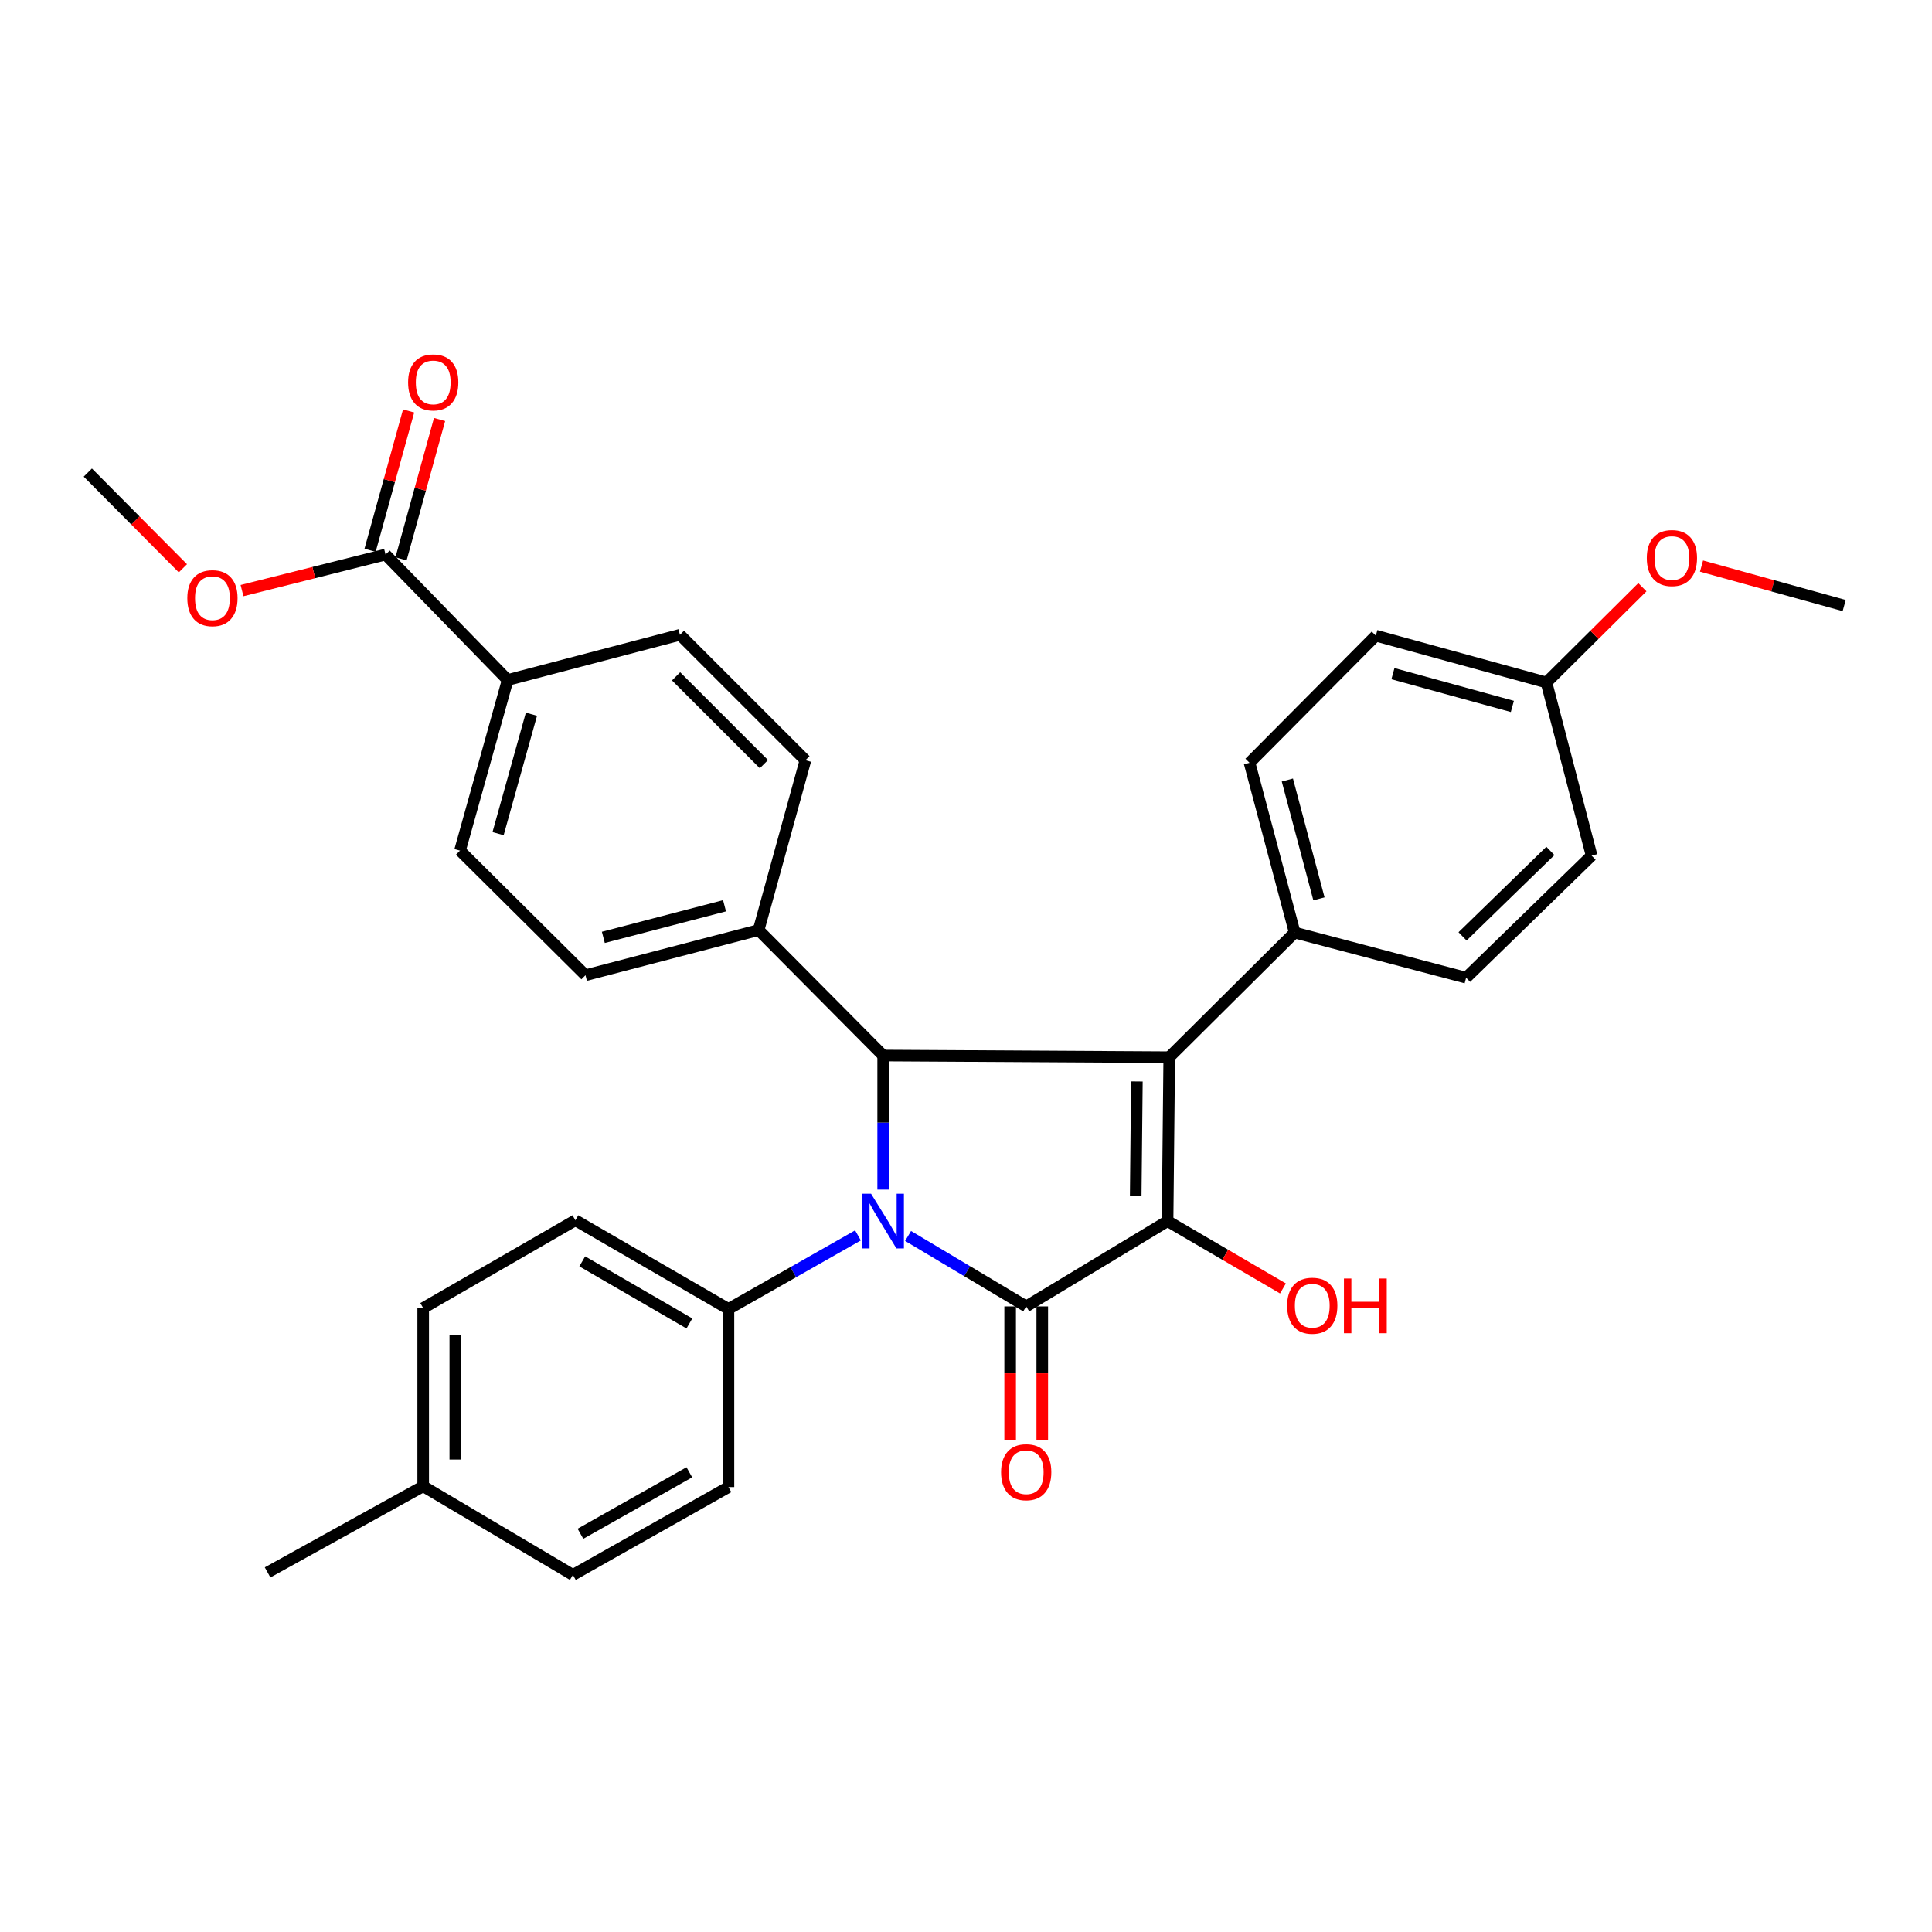 <?xml version='1.0' encoding='iso-8859-1'?>
<svg version='1.1' baseProfile='full'
              xmlns='http://www.w3.org/2000/svg'
                      xmlns:rdkit='http://www.rdkit.org/xml'
                      xmlns:xlink='http://www.w3.org/1999/xlink'
                  xml:space='preserve'
width='1000px' height='1000px' viewBox='0 0 1000 1000'>
<!-- END OF HEADER -->
<rect style='opacity:1.0;fill:#FFFFFF;stroke:none' width='1000' height='1000' x='0' y='0'> </rect>
<path class='bond-0' d='M 470.024,639.731 L 500.594,657.966' style='fill:none;fill-rule:evenodd;stroke:#0000FF;stroke-width:6px;stroke-linecap:butt;stroke-linejoin:miter;stroke-opacity:1' />
<path class='bond-0' d='M 500.594,657.966 L 531.163,676.202' style='fill:none;fill-rule:evenodd;stroke:#000000;stroke-width:6px;stroke-linecap:butt;stroke-linejoin:miter;stroke-opacity:1' />
<path class='bond-3' d='M 457.129,615.736 L 457.129,581.039' style='fill:none;fill-rule:evenodd;stroke:#0000FF;stroke-width:6px;stroke-linecap:butt;stroke-linejoin:miter;stroke-opacity:1' />
<path class='bond-3' d='M 457.129,581.039 L 457.129,546.342' style='fill:none;fill-rule:evenodd;stroke:#000000;stroke-width:6px;stroke-linecap:butt;stroke-linejoin:miter;stroke-opacity:1' />
<path class='bond-4' d='M 444.087,639.446 L 410.567,658.484' style='fill:none;fill-rule:evenodd;stroke:#0000FF;stroke-width:6px;stroke-linecap:butt;stroke-linejoin:miter;stroke-opacity:1' />
<path class='bond-4' d='M 410.567,658.484 L 377.047,677.522' style='fill:none;fill-rule:evenodd;stroke:#000000;stroke-width:6px;stroke-linecap:butt;stroke-linejoin:miter;stroke-opacity:1' />
<path class='bond-2' d='M 531.163,676.202 L 604.329,632.038' style='fill:none;fill-rule:evenodd;stroke:#000000;stroke-width:6px;stroke-linecap:butt;stroke-linejoin:miter;stroke-opacity:1' />
<path class='bond-8' d='M 522.853,676.202 L 522.853,710.832' style='fill:none;fill-rule:evenodd;stroke:#000000;stroke-width:6px;stroke-linecap:butt;stroke-linejoin:miter;stroke-opacity:1' />
<path class='bond-8' d='M 522.853,710.832 L 522.853,745.462' style='fill:none;fill-rule:evenodd;stroke:#FF0000;stroke-width:6px;stroke-linecap:butt;stroke-linejoin:miter;stroke-opacity:1' />
<path class='bond-8' d='M 539.473,676.202 L 539.473,710.832' style='fill:none;fill-rule:evenodd;stroke:#000000;stroke-width:6px;stroke-linecap:butt;stroke-linejoin:miter;stroke-opacity:1' />
<path class='bond-8' d='M 539.473,710.832 L 539.473,745.462' style='fill:none;fill-rule:evenodd;stroke:#FF0000;stroke-width:6px;stroke-linecap:butt;stroke-linejoin:miter;stroke-opacity:1' />
<path class='bond-1' d='M 605.197,547.201 L 457.129,546.342' style='fill:none;fill-rule:evenodd;stroke:#000000;stroke-width:6px;stroke-linecap:butt;stroke-linejoin:miter;stroke-opacity:1' />
<path class='bond-5' d='M 605.197,547.201 L 670.127,482.705' style='fill:none;fill-rule:evenodd;stroke:#000000;stroke-width:6px;stroke-linecap:butt;stroke-linejoin:miter;stroke-opacity:1' />
<path class='bond-31' d='M 605.197,547.201 L 604.329,632.038' style='fill:none;fill-rule:evenodd;stroke:#000000;stroke-width:6px;stroke-linecap:butt;stroke-linejoin:miter;stroke-opacity:1' />
<path class='bond-31' d='M 588.447,559.757 L 587.84,619.143' style='fill:none;fill-rule:evenodd;stroke:#000000;stroke-width:6px;stroke-linecap:butt;stroke-linejoin:miter;stroke-opacity:1' />
<path class='bond-10' d='M 604.329,632.038 L 634.191,649.471' style='fill:none;fill-rule:evenodd;stroke:#000000;stroke-width:6px;stroke-linecap:butt;stroke-linejoin:miter;stroke-opacity:1' />
<path class='bond-10' d='M 634.191,649.471 L 664.054,666.904' style='fill:none;fill-rule:evenodd;stroke:#FF0000;stroke-width:6px;stroke-linecap:butt;stroke-linejoin:miter;stroke-opacity:1' />
<path class='bond-7' d='M 457.129,546.342 L 392.652,481.413' style='fill:none;fill-rule:evenodd;stroke:#000000;stroke-width:6px;stroke-linecap:butt;stroke-linejoin:miter;stroke-opacity:1' />
<path class='bond-16' d='M 377.047,677.522 L 297.824,631.613' style='fill:none;fill-rule:evenodd;stroke:#000000;stroke-width:6px;stroke-linecap:butt;stroke-linejoin:miter;stroke-opacity:1' />
<path class='bond-16' d='M 356.83,685.016 L 301.374,652.88' style='fill:none;fill-rule:evenodd;stroke:#000000;stroke-width:6px;stroke-linecap:butt;stroke-linejoin:miter;stroke-opacity:1' />
<path class='bond-17' d='M 377.047,677.522 L 377.047,769.709' style='fill:none;fill-rule:evenodd;stroke:#000000;stroke-width:6px;stroke-linecap:butt;stroke-linejoin:miter;stroke-opacity:1' />
<path class='bond-18' d='M 670.127,482.705 L 646.766,394.821' style='fill:none;fill-rule:evenodd;stroke:#000000;stroke-width:6px;stroke-linecap:butt;stroke-linejoin:miter;stroke-opacity:1' />
<path class='bond-18' d='M 682.685,465.253 L 666.333,403.734' style='fill:none;fill-rule:evenodd;stroke:#000000;stroke-width:6px;stroke-linecap:butt;stroke-linejoin:miter;stroke-opacity:1' />
<path class='bond-19' d='M 670.127,482.705 L 758.86,506.066' style='fill:none;fill-rule:evenodd;stroke:#000000;stroke-width:6px;stroke-linecap:butt;stroke-linejoin:miter;stroke-opacity:1' />
<path class='bond-6' d='M 199.561,287.029 L 262.764,351.959' style='fill:none;fill-rule:evenodd;stroke:#000000;stroke-width:6px;stroke-linecap:butt;stroke-linejoin:miter;stroke-opacity:1' />
<path class='bond-11' d='M 207.57,289.245 L 217.545,253.193' style='fill:none;fill-rule:evenodd;stroke:#000000;stroke-width:6px;stroke-linecap:butt;stroke-linejoin:miter;stroke-opacity:1' />
<path class='bond-11' d='M 217.545,253.193 L 227.519,217.142' style='fill:none;fill-rule:evenodd;stroke:#FF0000;stroke-width:6px;stroke-linecap:butt;stroke-linejoin:miter;stroke-opacity:1' />
<path class='bond-11' d='M 191.552,284.814 L 201.526,248.762' style='fill:none;fill-rule:evenodd;stroke:#000000;stroke-width:6px;stroke-linecap:butt;stroke-linejoin:miter;stroke-opacity:1' />
<path class='bond-11' d='M 201.526,248.762 L 211.5,212.71' style='fill:none;fill-rule:evenodd;stroke:#FF0000;stroke-width:6px;stroke-linecap:butt;stroke-linejoin:miter;stroke-opacity:1' />
<path class='bond-20' d='M 199.561,287.029 L 162.415,296.358' style='fill:none;fill-rule:evenodd;stroke:#000000;stroke-width:6px;stroke-linecap:butt;stroke-linejoin:miter;stroke-opacity:1' />
<path class='bond-20' d='M 162.415,296.358 L 125.269,305.687' style='fill:none;fill-rule:evenodd;stroke:#FF0000;stroke-width:6px;stroke-linecap:butt;stroke-linejoin:miter;stroke-opacity:1' />
<path class='bond-12' d='M 392.652,481.413 L 416.89,393.501' style='fill:none;fill-rule:evenodd;stroke:#000000;stroke-width:6px;stroke-linecap:butt;stroke-linejoin:miter;stroke-opacity:1' />
<path class='bond-13' d='M 392.652,481.413 L 303.041,504.773' style='fill:none;fill-rule:evenodd;stroke:#000000;stroke-width:6px;stroke-linecap:butt;stroke-linejoin:miter;stroke-opacity:1' />
<path class='bond-13' d='M 375.017,468.834 L 312.29,485.186' style='fill:none;fill-rule:evenodd;stroke:#000000;stroke-width:6px;stroke-linecap:butt;stroke-linejoin:miter;stroke-opacity:1' />
<path class='bond-9' d='M 262.764,351.959 L 238.093,440.277' style='fill:none;fill-rule:evenodd;stroke:#000000;stroke-width:6px;stroke-linecap:butt;stroke-linejoin:miter;stroke-opacity:1' />
<path class='bond-9' d='M 275.071,369.679 L 257.801,431.501' style='fill:none;fill-rule:evenodd;stroke:#000000;stroke-width:6px;stroke-linecap:butt;stroke-linejoin:miter;stroke-opacity:1' />
<path class='bond-33' d='M 262.764,351.959 L 351.941,328.58' style='fill:none;fill-rule:evenodd;stroke:#000000;stroke-width:6px;stroke-linecap:butt;stroke-linejoin:miter;stroke-opacity:1' />
<path class='bond-15' d='M 416.89,393.501 L 351.941,328.58' style='fill:none;fill-rule:evenodd;stroke:#000000;stroke-width:6px;stroke-linecap:butt;stroke-linejoin:miter;stroke-opacity:1' />
<path class='bond-15' d='M 395.397,395.517 L 349.934,350.073' style='fill:none;fill-rule:evenodd;stroke:#000000;stroke-width:6px;stroke-linecap:butt;stroke-linejoin:miter;stroke-opacity:1' />
<path class='bond-14' d='M 303.041,504.773 L 238.093,440.277' style='fill:none;fill-rule:evenodd;stroke:#000000;stroke-width:6px;stroke-linecap:butt;stroke-linejoin:miter;stroke-opacity:1' />
<path class='bond-25' d='M 297.824,631.613 L 219.044,677.061' style='fill:none;fill-rule:evenodd;stroke:#000000;stroke-width:6px;stroke-linecap:butt;stroke-linejoin:miter;stroke-opacity:1' />
<path class='bond-24' d='M 377.047,769.709 L 296.531,815.166' style='fill:none;fill-rule:evenodd;stroke:#000000;stroke-width:6px;stroke-linecap:butt;stroke-linejoin:miter;stroke-opacity:1' />
<path class='bond-24' d='M 356.799,762.055 L 300.438,793.874' style='fill:none;fill-rule:evenodd;stroke:#000000;stroke-width:6px;stroke-linecap:butt;stroke-linejoin:miter;stroke-opacity:1' />
<path class='bond-23' d='M 646.766,394.821 L 712.13,329.023' style='fill:none;fill-rule:evenodd;stroke:#000000;stroke-width:6px;stroke-linecap:butt;stroke-linejoin:miter;stroke-opacity:1' />
<path class='bond-22' d='M 758.86,506.066 L 823.809,442.872' style='fill:none;fill-rule:evenodd;stroke:#000000;stroke-width:6px;stroke-linecap:butt;stroke-linejoin:miter;stroke-opacity:1' />
<path class='bond-22' d='M 757.012,484.675 L 802.476,440.439' style='fill:none;fill-rule:evenodd;stroke:#000000;stroke-width:6px;stroke-linecap:butt;stroke-linejoin:miter;stroke-opacity:1' />
<path class='bond-29' d='M 94.671,294.143 L 70.063,269.372' style='fill:none;fill-rule:evenodd;stroke:#FF0000;stroke-width:6px;stroke-linecap:butt;stroke-linejoin:miter;stroke-opacity:1' />
<path class='bond-29' d='M 70.063,269.372 L 45.455,244.602' style='fill:none;fill-rule:evenodd;stroke:#000000;stroke-width:6px;stroke-linecap:butt;stroke-linejoin:miter;stroke-opacity:1' />
<path class='bond-21' d='M 800.439,353.252 L 823.809,442.872' style='fill:none;fill-rule:evenodd;stroke:#000000;stroke-width:6px;stroke-linecap:butt;stroke-linejoin:miter;stroke-opacity:1' />
<path class='bond-27' d='M 800.439,353.252 L 825.269,328.595' style='fill:none;fill-rule:evenodd;stroke:#000000;stroke-width:6px;stroke-linecap:butt;stroke-linejoin:miter;stroke-opacity:1' />
<path class='bond-27' d='M 825.269,328.595 L 850.099,303.938' style='fill:none;fill-rule:evenodd;stroke:#FF0000;stroke-width:6px;stroke-linecap:butt;stroke-linejoin:miter;stroke-opacity:1' />
<path class='bond-34' d='M 800.439,353.252 L 712.13,329.023' style='fill:none;fill-rule:evenodd;stroke:#000000;stroke-width:6px;stroke-linecap:butt;stroke-linejoin:miter;stroke-opacity:1' />
<path class='bond-34' d='M 782.795,365.646 L 720.979,348.685' style='fill:none;fill-rule:evenodd;stroke:#000000;stroke-width:6px;stroke-linecap:butt;stroke-linejoin:miter;stroke-opacity:1' />
<path class='bond-26' d='M 296.531,815.166 L 219.044,769.285' style='fill:none;fill-rule:evenodd;stroke:#000000;stroke-width:6px;stroke-linecap:butt;stroke-linejoin:miter;stroke-opacity:1' />
<path class='bond-32' d='M 219.044,677.061 L 219.044,769.285' style='fill:none;fill-rule:evenodd;stroke:#000000;stroke-width:6px;stroke-linecap:butt;stroke-linejoin:miter;stroke-opacity:1' />
<path class='bond-32' d='M 235.664,690.894 L 235.664,755.451' style='fill:none;fill-rule:evenodd;stroke:#000000;stroke-width:6px;stroke-linecap:butt;stroke-linejoin:miter;stroke-opacity:1' />
<path class='bond-28' d='M 219.044,769.285 L 138.509,813.873' style='fill:none;fill-rule:evenodd;stroke:#000000;stroke-width:6px;stroke-linecap:butt;stroke-linejoin:miter;stroke-opacity:1' />
<path class='bond-30' d='M 880.7,292.993 L 917.623,303.211' style='fill:none;fill-rule:evenodd;stroke:#FF0000;stroke-width:6px;stroke-linecap:butt;stroke-linejoin:miter;stroke-opacity:1' />
<path class='bond-30' d='M 917.623,303.211 L 954.545,313.428' style='fill:none;fill-rule:evenodd;stroke:#000000;stroke-width:6px;stroke-linecap:butt;stroke-linejoin:miter;stroke-opacity:1' />
<path  class='atom-0' d='M 450.869 617.878
L 460.149 632.878
Q 461.069 634.358, 462.549 637.038
Q 464.029 639.718, 464.109 639.878
L 464.109 617.878
L 467.869 617.878
L 467.869 646.198
L 463.989 646.198
L 454.029 629.798
Q 452.869 627.878, 451.629 625.678
Q 450.429 623.478, 450.069 622.798
L 450.069 646.198
L 446.389 646.198
L 446.389 617.878
L 450.869 617.878
' fill='#0000FF'/>
<path  class='atom-9' d='M 518.163 762.005
Q 518.163 755.205, 521.523 751.405
Q 524.883 747.605, 531.163 747.605
Q 537.443 747.605, 540.803 751.405
Q 544.163 755.205, 544.163 762.005
Q 544.163 768.885, 540.763 772.805
Q 537.363 776.685, 531.163 776.685
Q 524.923 776.685, 521.523 772.805
Q 518.163 768.925, 518.163 762.005
M 531.163 773.485
Q 535.483 773.485, 537.803 770.605
Q 540.163 767.685, 540.163 762.005
Q 540.163 756.445, 537.803 753.645
Q 535.483 750.805, 531.163 750.805
Q 526.843 750.805, 524.483 753.605
Q 522.163 756.405, 522.163 762.005
Q 522.163 767.725, 524.483 770.605
Q 526.843 773.485, 531.163 773.485
' fill='#FF0000'/>
<path  class='atom-11' d='M 666.222 675.839
Q 666.222 669.039, 669.582 665.239
Q 672.942 661.439, 679.222 661.439
Q 685.502 661.439, 688.862 665.239
Q 692.222 669.039, 692.222 675.839
Q 692.222 682.719, 688.822 686.639
Q 685.422 690.519, 679.222 690.519
Q 672.982 690.519, 669.582 686.639
Q 666.222 682.759, 666.222 675.839
M 679.222 687.319
Q 683.542 687.319, 685.862 684.439
Q 688.222 681.519, 688.222 675.839
Q 688.222 670.279, 685.862 667.479
Q 683.542 664.639, 679.222 664.639
Q 674.902 664.639, 672.542 667.439
Q 670.222 670.239, 670.222 675.839
Q 670.222 681.559, 672.542 684.439
Q 674.902 687.319, 679.222 687.319
' fill='#FF0000'/>
<path  class='atom-11' d='M 695.622 661.759
L 699.462 661.759
L 699.462 673.799
L 713.942 673.799
L 713.942 661.759
L 717.782 661.759
L 717.782 690.079
L 713.942 690.079
L 713.942 676.999
L 699.462 676.999
L 699.462 690.079
L 695.622 690.079
L 695.622 661.759
' fill='#FF0000'/>
<path  class='atom-12' d='M 211.233 197.933
Q 211.233 191.133, 214.593 187.333
Q 217.953 183.533, 224.233 183.533
Q 230.513 183.533, 233.873 187.333
Q 237.233 191.133, 237.233 197.933
Q 237.233 204.813, 233.833 208.733
Q 230.433 212.613, 224.233 212.613
Q 217.993 212.613, 214.593 208.733
Q 211.233 204.853, 211.233 197.933
M 224.233 209.413
Q 228.553 209.413, 230.873 206.533
Q 233.233 203.613, 233.233 197.933
Q 233.233 192.373, 230.873 189.573
Q 228.553 186.733, 224.233 186.733
Q 219.913 186.733, 217.553 189.533
Q 215.233 192.333, 215.233 197.933
Q 215.233 203.653, 217.553 206.533
Q 219.913 209.413, 224.233 209.413
' fill='#FF0000'/>
<path  class='atom-21' d='M 96.96 309.611
Q 96.96 302.811, 100.32 299.011
Q 103.68 295.211, 109.96 295.211
Q 116.24 295.211, 119.6 299.011
Q 122.96 302.811, 122.96 309.611
Q 122.96 316.491, 119.56 320.411
Q 116.16 324.291, 109.96 324.291
Q 103.72 324.291, 100.32 320.411
Q 96.96 316.531, 96.96 309.611
M 109.96 321.091
Q 114.28 321.091, 116.6 318.211
Q 118.96 315.291, 118.96 309.611
Q 118.96 304.051, 116.6 301.251
Q 114.28 298.411, 109.96 298.411
Q 105.64 298.411, 103.28 301.211
Q 100.96 304.011, 100.96 309.611
Q 100.96 315.331, 103.28 318.211
Q 105.64 321.091, 109.96 321.091
' fill='#FF0000'/>
<path  class='atom-28' d='M 852.387 288.836
Q 852.387 282.036, 855.747 278.236
Q 859.107 274.436, 865.387 274.436
Q 871.667 274.436, 875.027 278.236
Q 878.387 282.036, 878.387 288.836
Q 878.387 295.716, 874.987 299.636
Q 871.587 303.516, 865.387 303.516
Q 859.147 303.516, 855.747 299.636
Q 852.387 295.756, 852.387 288.836
M 865.387 300.316
Q 869.707 300.316, 872.027 297.436
Q 874.387 294.516, 874.387 288.836
Q 874.387 283.276, 872.027 280.476
Q 869.707 277.636, 865.387 277.636
Q 861.067 277.636, 858.707 280.436
Q 856.387 283.236, 856.387 288.836
Q 856.387 294.556, 858.707 297.436
Q 861.067 300.316, 865.387 300.316
' fill='#FF0000'/>
</svg>
